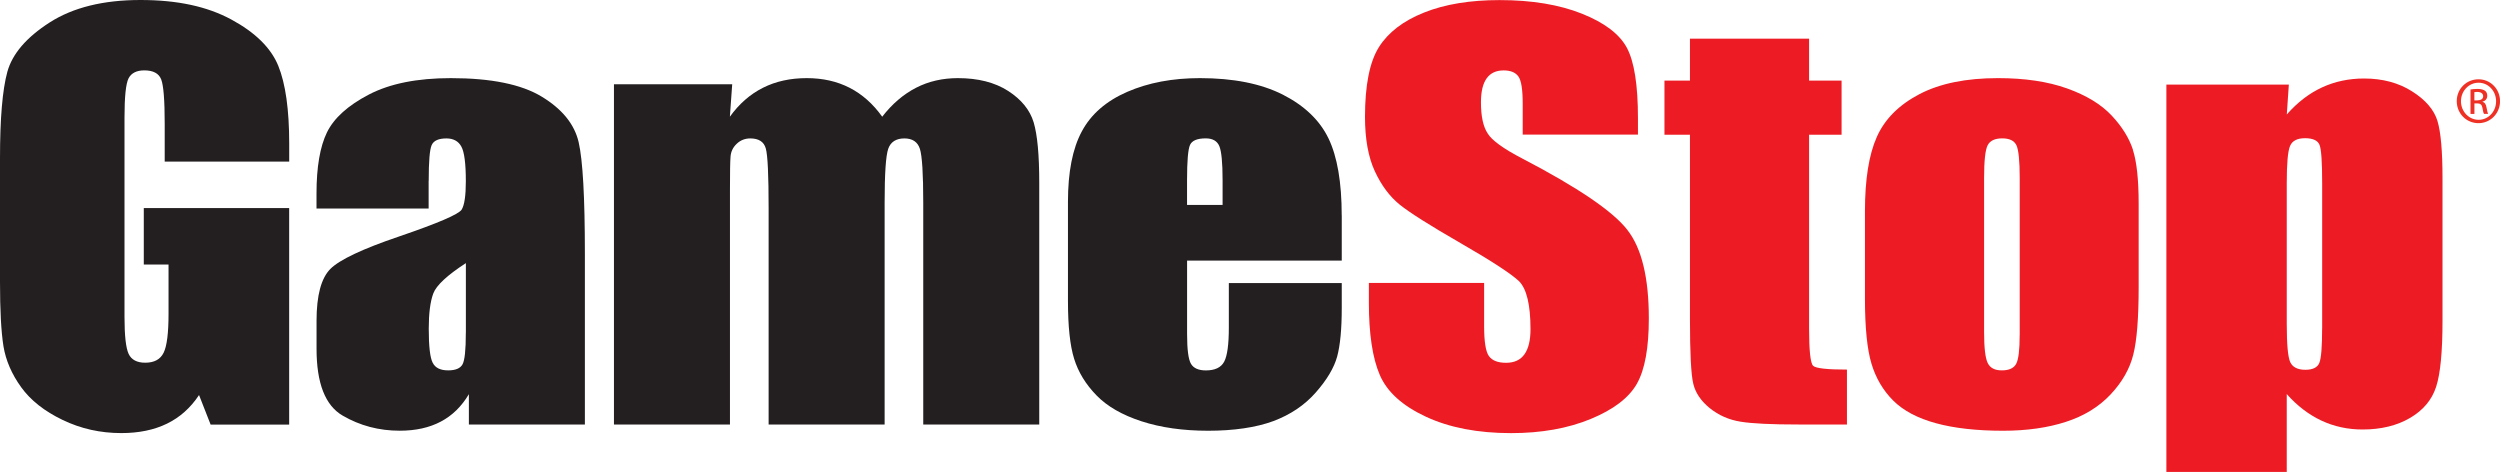<?xml version="1.0" encoding="UTF-8"?><svg id="Layer_1" xmlns="http://www.w3.org/2000/svg" viewBox="0 0 600 113.26"><defs><style>.cls-1{fill:#ee3124;}.cls-2{fill:#ed1c24;}.cls-3{fill:#231f20;}</style></defs><path class="cls-3" d="m111.8,79.87c0,4.09-.26,6.62-.8,7.58-.53.96-1.68,1.44-3.44,1.44-1.86,0-3.1-.6-3.72-1.84-.63-1.22-.94-3.94-.94-8.18,0-3.66.36-6.47,1.08-8.42.72-1.95,3.33-4.38,7.83-7.3v16.71Zm-8.91-36.5c0-4.59.23-7.44.7-8.52.47-1.09,1.65-1.63,3.55-1.63,1.66,0,2.87.65,3.58,1.95.72,1.3,1.08,4.08,1.08,8.34,0,3.41-.33,5.67-.99,6.78-.66,1.11-5.68,3.27-15.05,6.47-8.77,2.98-14.26,5.57-16.47,7.78-2.21,2.22-3.32,6.37-3.32,12.45v6.72c0,8.25,2.08,13.59,6.24,16.02,4.16,2.43,8.74,3.64,13.73,3.64,3.81,0,7.1-.73,9.84-2.18,2.75-1.44,5-3.64,6.75-6.59v7.29h27.84v-41c0-13.51-.5-22.42-1.49-26.74-.99-4.32-3.94-7.96-8.84-10.94-4.9-2.98-12.18-4.46-21.84-4.46-8.06,0-14.61,1.31-19.65,3.93-5.05,2.63-8.4,5.66-10.08,9.09-1.67,3.43-2.51,8.32-2.51,14.66v3.62h26.91v-6.67Z"/><path class="cls-3" d="m175.73,20.23l-.56,7.78c2.22-3.09,4.87-5.4,7.95-6.95,3.08-1.55,6.58-2.31,10.51-2.31,7.67,0,13.69,3.09,18.1,9.26,2.4-3.09,5.11-5.4,8.13-6.95,3.01-1.55,6.37-2.31,10.04-2.31,4.86,0,8.87,1.03,12.06,3.08,3.18,2.05,5.22,4.57,6.12,7.54.89,2.98,1.34,7.81,1.34,14.51v58.01h-27.84v-53.23c0-6.94-.27-11.24-.8-12.92-.54-1.68-1.78-2.52-3.73-2.52s-3.29.82-3.87,2.48c-.58,1.66-.87,5.97-.87,12.96v53.23h-27.84v-51.89c0-7.98-.22-12.76-.68-14.37-.44-1.6-1.69-2.41-3.72-2.41-1.27,0-2.36.43-3.25,1.28-.9.85-1.4,1.87-1.49,3.08-.1,1.2-.14,3.78-.14,7.75v56.56h-27.84V20.23h28.4Z"/><path class="cls-3" d="m284.89,49.18v-5.94c0-4.61.24-7.43.72-8.47.48-1.04,1.74-1.56,3.77-1.56,1.64,0,2.72.61,3.25,1.84.52,1.22.79,3.96.79,8.19v5.94h-8.53Zm37.12,2.52c0-7.93-1.06-14.09-3.16-18.46-2.11-4.37-5.76-7.87-10.98-10.53-5.22-2.64-11.85-3.96-19.88-3.96-6.57,0-12.38,1.09-17.44,3.29-5.06,2.2-8.7,5.36-10.91,9.49-2.23,4.13-3.33,9.77-3.33,16.89v23.8c0,6.09.49,10.73,1.49,13.91.99,3.19,2.77,6.1,5.35,8.75,2.57,2.65,6.17,4.72,10.81,6.23,4.64,1.51,9.97,2.27,16.02,2.27s11.42-.77,15.55-2.29c4.14-1.54,7.56-3.83,10.25-6.89,2.69-3.05,4.4-5.94,5.14-8.64.73-2.71,1.1-6.59,1.1-11.62v-6.01h-27.1v10.7c0,4.04-.37,6.76-1.11,8.16-.74,1.41-2.21,2.11-4.4,2.11-1.76,0-2.96-.53-3.58-1.59-.62-1.06-.93-3.42-.93-7.11v-17.66h37.12v-10.84Z"/><path class="cls-2" d="m434.18,9.27v10.07h7.8v12.99h-7.8v46.45c0,5.39.33,8.39.97,9.01.65.61,3.37.91,8.12.91v13.18h-11.57c-6.53,0-11.19-.22-13.98-.68-2.79-.45-5.25-1.53-7.38-3.25-2.13-1.73-3.45-3.69-3.96-5.88-.53-2.19-.79-7.36-.79-15.48v-44.25h-6.12v-12.99h6.12v-10.07h28.58Z"/><path class="cls-2" d="m484.72,80.4c0,3.54-.27,5.84-.83,6.9-.56,1.06-1.71,1.59-3.44,1.59s-2.83-.59-3.4-1.77c-.58-1.18-.87-3.68-.87-7.5v-36.85c0-4.2.29-6.84.87-7.93.57-1.09,1.74-1.63,3.48-1.63s2.86.54,3.4,1.63c.53,1.08.8,3.72.8,7.93v37.63Zm27.19-44.45c-.92-2.83-2.64-5.59-5.14-8.25-2.51-2.67-6.07-4.83-10.68-6.48-4.62-1.65-10.14-2.47-16.57-2.47-7.66,0-13.96,1.28-18.88,3.86-4.91,2.57-8.32,6-10.21,10.27-1.9,4.27-2.84,10.21-2.84,17.81v20.96c0,6.95.52,12.15,1.56,15.62,1.04,3.47,2.78,6.42,5.21,8.86,2.44,2.43,5.86,4.24,10.26,5.44,4.38,1.2,9.76,1.81,16.1,1.81,5.68,0,10.71-.71,15.08-2.13,4.36-1.41,7.95-3.61,10.74-6.58,2.79-2.97,4.61-6.17,5.46-9.6.86-3.42,1.28-8.82,1.28-16.18v-19.97c0-5.81-.47-10.13-1.39-12.96"/><path class="cls-2" d="m390.53,55.13c-3.45-4.43-11.8-10.1-25.05-17.02-4.62-2.38-7.44-4.42-8.45-6.1-1.08-1.65-1.6-4.13-1.6-7.45,0-2.58.46-4.5,1.37-5.76.92-1.27,2.27-1.9,4.06-1.9,1.66,0,2.83.47,3.53,1.42.71.94,1.06,3.13,1.06,6.57v7.42h27.66v-3.97c0-7.93-.89-13.55-2.65-16.85-1.77-3.31-5.38-6.05-10.81-8.21-5.45-2.17-12.03-3.26-19.75-3.26-7.08,0-13.1.99-18.09,2.98-4.99,1.98-8.61,4.75-10.85,8.28-2.24,3.54-3.36,9.14-3.36,16.79,0,5.29.79,9.64,2.36,13.03,1.58,3.4,3.56,6.06,5.97,8.01,2.4,1.93,7.3,5.03,14.7,9.29,7.39,4.26,12.03,7.29,13.93,9.08,1.84,1.84,2.76,5.68,2.76,11.53,0,2.64-.48,4.65-1.44,6.01-.97,1.37-2.43,2.05-4.41,2.05s-3.35-.53-4.12-1.6c-.78-1.06-1.16-3.48-1.16-7.26v-10.3h-27.66v4.7c0,7.52.87,13.31,2.62,17.38,1.75,4.07,5.44,7.41,11.09,10.03,5.63,2.62,12.44,3.93,20.43,3.93,7.26,0,13.64-1.14,19.11-3.4,5.48-2.26,9.16-5.08,11.08-8.46,1.91-3.37,2.86-8.61,2.86-15.68,0-9.77-1.72-16.86-5.17-21.25"/><path class="cls-2" d="m557.31,78.83c0,4.38-.22,7.13-.66,8.24-.44,1.12-1.57,1.68-3.38,1.68s-3.06-.62-3.62-1.85c-.56-1.24-.83-4.31-.83-9.21v-33.75c0-4.71.26-7.68.8-8.92.53-1.24,1.73-1.85,3.59-1.85s3.06.54,3.48,1.61c.42,1.06.63,4.12.63,9.16v34.9Zm-37.38-58.54v92.98h28.89v-18.69c2.5,2.81,5.27,4.93,8.31,6.36,3.03,1.42,6.33,2.14,9.88,2.14,4.45,0,8.25-.93,11.41-2.78,3.15-1.85,5.24-4.34,6.25-7.47,1.02-3.13,1.53-8.4,1.53-15.81v-34.25c0-6.45-.4-11.02-1.2-13.71-.81-2.68-2.83-5.06-6.08-7.12-3.24-2.06-7.09-3.1-11.54-3.1-3.65,0-7.01.71-10.1,2.14-3.08,1.42-5.9,3.59-8.45,6.49l.49-7.17h-29.38Z"/><path class="cls-3" d="m69.41,38.79h-29.88v-9.04c0-5.7-.28-9.27-.85-10.71-.57-1.43-1.92-2.15-4.04-2.15-1.85,0-3.1.63-3.77,1.88-.66,1.26-.99,4.4-.99,9.45v47.86c0,4.48.33,7.43.99,8.85.66,1.41,1.99,2.12,3.98,2.12,2.17,0,3.65-.8,4.43-2.41.78-1.6,1.17-4.72,1.17-9.34v-11.81h-5.94v-13.55h34.89v51.96h-18.85l-2.78-7.09c-2.03,3.07-4.6,5.36-7.7,6.87-3.1,1.51-6.75,2.26-10.96,2.26-5.01,0-9.69-1.04-14.07-3.15-4.38-2.1-7.7-4.72-9.96-7.86-2.27-3.14-3.69-6.43-4.25-9.84C.28,79.64,0,74.51,0,67.66v-29.61C0,28.5.58,21.57,1.76,17.25c1.19-4.32,4.57-8.28,10.19-11.88C17.56,1.79,24.81,0,33.7,0s16.01,1.55,21.79,4.67c5.77,3.11,9.53,6.82,11.29,11.11,1.75,4.29,2.63,10.53,2.63,18.69v4.31Z"/><path class="cls-1" d="m594.85,19.03c2.87,0,5.16,2.33,5.16,5.25s-2.29,5.28-5.18,5.28-5.21-2.31-5.21-5.28,2.33-5.25,5.21-5.25h.02Zm-.02.82c-2.31,0-4.2,1.98-4.2,4.44s1.89,4.46,4.23,4.46c2.33.02,4.2-1.96,4.2-4.44s-1.87-4.46-4.2-4.46h-.02Zm-.98,7.49h-.93v-5.86c.49-.07.96-.14,1.66-.14.89,0,1.47.19,1.82.44.35.26.54.65.54,1.21,0,.77-.51,1.24-1.14,1.42v.05c.51.09.86.56.98,1.42.14.91.28,1.26.37,1.45h-.98c-.14-.19-.28-.72-.4-1.49-.14-.75-.51-1.03-1.26-1.03h-.65v2.52Zm0-3.25h.68c.77,0,1.43-.28,1.43-1,0-.51-.37-1.03-1.43-1.03-.3,0-.51.02-.68.05v1.98Z"/></svg>